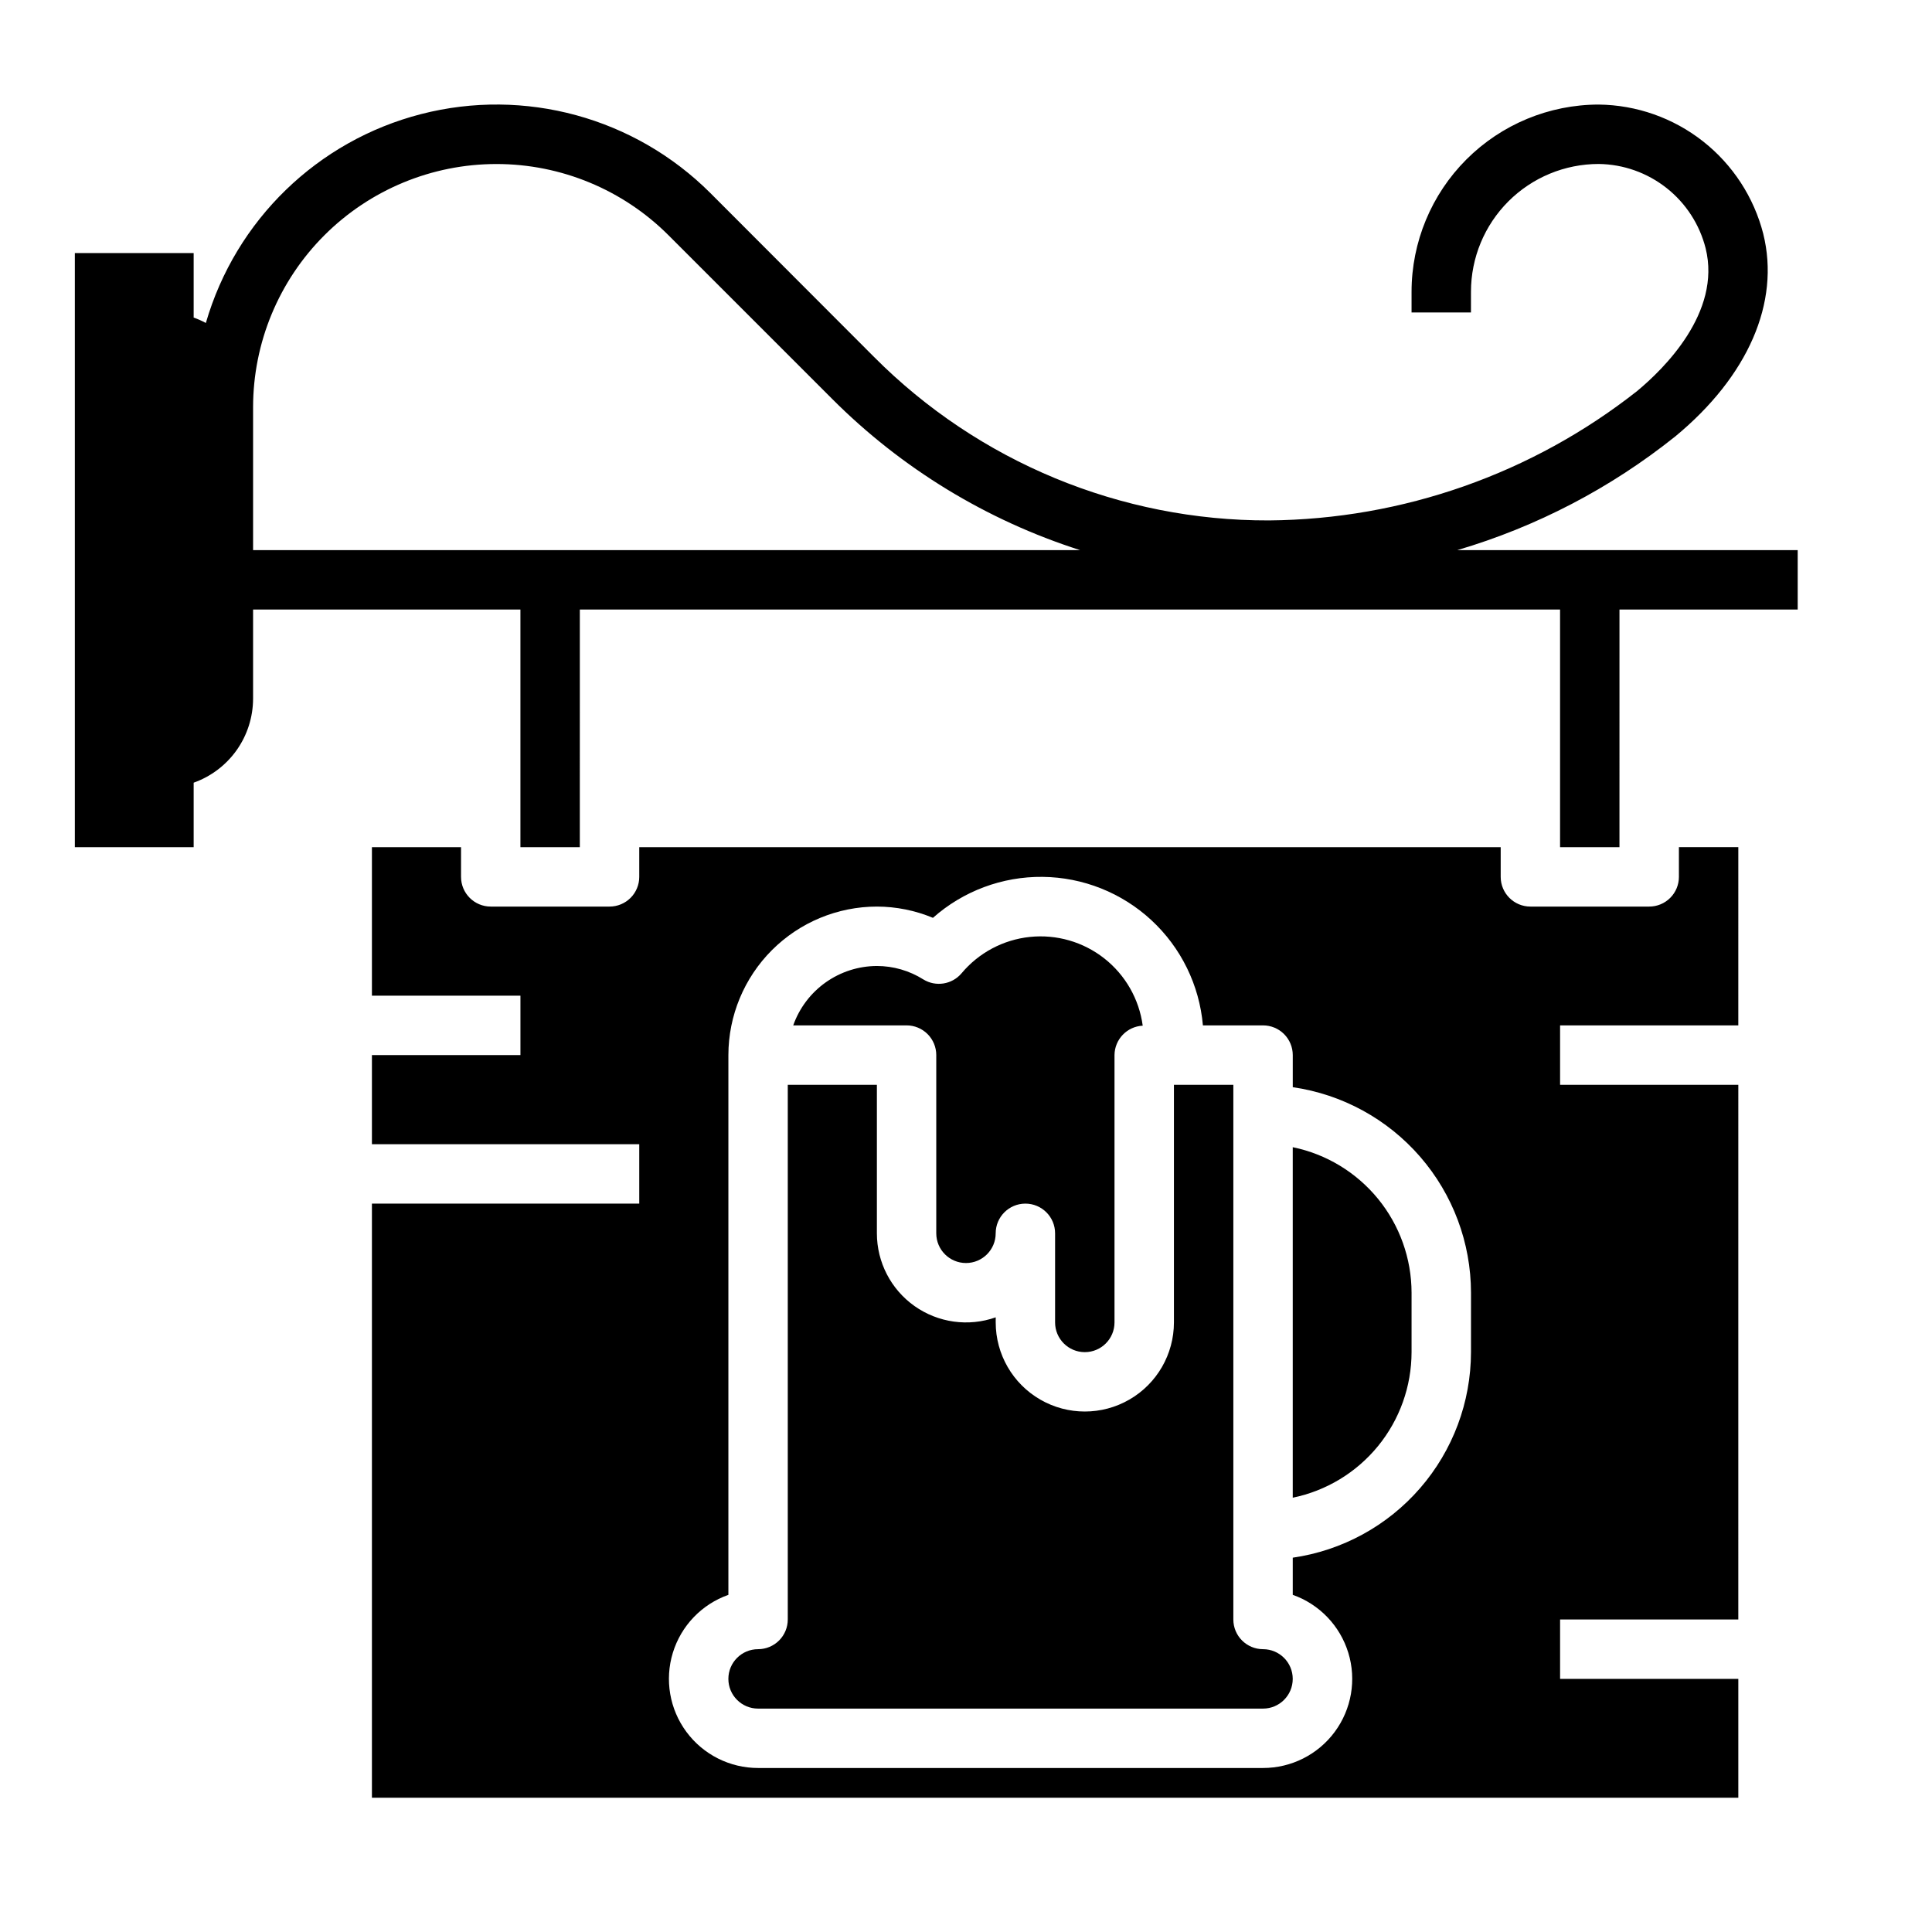 <?xml version="1.0" encoding="UTF-8"?>
<!-- Uploaded to: SVG Repo, www.svgrepo.com, Generator: SVG Repo Mixer Tools -->
<svg fill="#000000" width="800px" height="800px" version="1.1" viewBox="144 144 512 512" xmlns="http://www.w3.org/2000/svg">
 <g>
  <path d="m392.12 423.61v47.234c0 4.348 3.527 7.871 7.875 7.871s7.871-3.523 7.871-7.871 3.523-7.871 7.871-7.871c4.348 0 7.871 3.523 7.871 7.871v23.617-0.004c0 4.348 3.527 7.875 7.875 7.875 4.348 0 7.871-3.527 7.871-7.875v-70.848c0.035-4.168 3.316-7.582 7.477-7.793-0.945-7.039-4.598-13.434-10.18-17.824s-12.656-6.434-19.723-5.695c-7.062 0.738-13.562 4.199-18.117 9.648-2.512 2.961-6.805 3.644-10.113 1.617-3.691-2.324-7.961-3.562-12.32-3.566-4.867 0.02-9.609 1.543-13.578 4.359-3.969 2.82-6.969 6.793-8.59 11.383h30.039c2.09 0 4.09 0.828 5.566 2.305 1.477 1.477 2.305 3.481 2.305 5.566z"/>
  <path d="m588.93 376.38c0 2.086-0.828 4.09-2.305 5.566-1.477 1.477-3.477 2.305-5.566 2.305h-31.488c-4.348 0-7.871-3.523-7.871-7.871v-7.871h-228.29v7.871c0 2.086-0.828 4.09-2.305 5.566-1.477 1.477-3.481 2.305-5.566 2.305h-31.488c-4.348 0-7.871-3.523-7.871-7.871v-7.871h-23.617v39.359h39.359v15.742h-39.359v23.617h70.848v15.742l-70.848 0.004v157.44h362.11v-31.488h-47.234v-15.742h47.23l0.004-141.7h-47.234v-15.746h47.23l0.004-47.23h-15.746zm-55.102 125.95c-0.016 13.238-4.797 26.031-13.473 36.031-8.672 10.004-20.656 16.551-33.762 18.441v9.848c7.066 2.492 12.527 8.191 14.723 15.355 2.195 7.16 0.859 14.941-3.598 20.961-4.457 6.023-11.504 9.574-18.996 9.57h-133.82c-7.492 0.004-14.539-3.547-18.996-9.57-4.457-6.019-5.793-13.801-3.598-20.961 2.195-7.164 7.656-12.863 14.723-15.355v-143.04c0.012-10.434 4.164-20.438 11.539-27.816 7.379-7.379 17.387-11.531 27.82-11.543 5.098 0.012 10.141 1.023 14.848 2.984 8.008-7.102 18.371-10.973 29.074-10.855 10.703 0.117 20.977 4.211 28.828 11.484 7.852 7.277 12.715 17.211 13.645 27.875h15.941c2.086 0 4.09 0.828 5.566 2.305 1.477 1.477 2.305 3.481 2.305 5.566v8.504c13.105 1.891 25.09 8.438 33.762 18.441 8.676 10 13.457 22.793 13.473 36.031z"/>
  <path d="m486.59 448.02v92.887c8.887-1.824 16.867-6.66 22.605-13.688 5.734-7.023 8.871-15.812 8.883-24.883v-15.746c-0.012-9.07-3.148-17.859-8.883-24.883-5.738-7.027-13.719-11.863-22.605-13.688z"/>
  <path d="m478.72 581.05c-4.348 0-7.871-3.523-7.871-7.871v-141.7h-15.746v62.977-0.004c0 8.438-4.5 16.234-11.809 20.453-7.305 4.219-16.309 4.219-23.613 0-7.309-4.219-11.809-12.016-11.809-20.453v-1.348 0.004c-7.231 2.555-15.25 1.441-21.508-2.984-6.262-4.43-9.98-11.617-9.98-19.285v-39.359h-23.617v141.7c0 2.086-0.828 4.09-2.305 5.566-1.477 1.477-3.481 2.305-5.566 2.305-4.348 0-7.871 3.523-7.871 7.871 0 4.348 3.523 7.875 7.871 7.875h133.82c4.348 0 7.871-3.527 7.871-7.875 0-4.348-3.523-7.871-7.871-7.871z"/>
  <path d="m587.94 259.68c19.34-15.973 27.852-35.543 23.348-53.68h0.004c-2.481-9.723-8.102-18.352-15.988-24.555-7.887-6.199-17.602-9.621-27.633-9.734-13.148 0.012-25.754 5.242-35.055 14.539-9.297 9.297-14.527 21.906-14.539 35.055v5.508h15.742l0.004-5.508c0-8.98 3.566-17.59 9.914-23.938 6.348-6.348 14.957-9.914 23.934-9.914 6.527 0.082 12.844 2.316 17.969 6.359 5.125 4.039 8.773 9.66 10.371 15.988 4.242 17.066-11.234 32.078-18.105 37.785v0.004c-27.828 21.949-62.168 34.027-97.613 34.328-39.289 0.113-76.992-15.504-104.7-43.359l-43.293-43.352c-20.055-20.062-49.215-28.039-76.688-20.977-27.473 7.066-49.168 28.117-57.059 55.363-1.039-0.559-2.117-1.039-3.231-1.434v-17.09h-31.488v157.44h31.488v-17.09c4.602-1.637 8.586-4.652 11.406-8.641 2.816-3.988 4.332-8.75 4.34-13.633v-23.613h70.848v62.977h15.742l0.004-62.977h259.77v62.977h15.742l0.004-62.977h47.23v-15.746h-90.211c21.016-6.191 40.629-16.422 57.738-30.109zm-376.87 30.109v-37.848c0.004-17.102 6.801-33.5 18.895-45.59 12.098-12.09 28.496-18.883 45.598-18.883 17.102-0.004 33.504 6.789 45.598 18.879l43.352 43.352c18.391 18.422 40.926 32.168 65.723 40.09z"/>
 </g>
</svg>